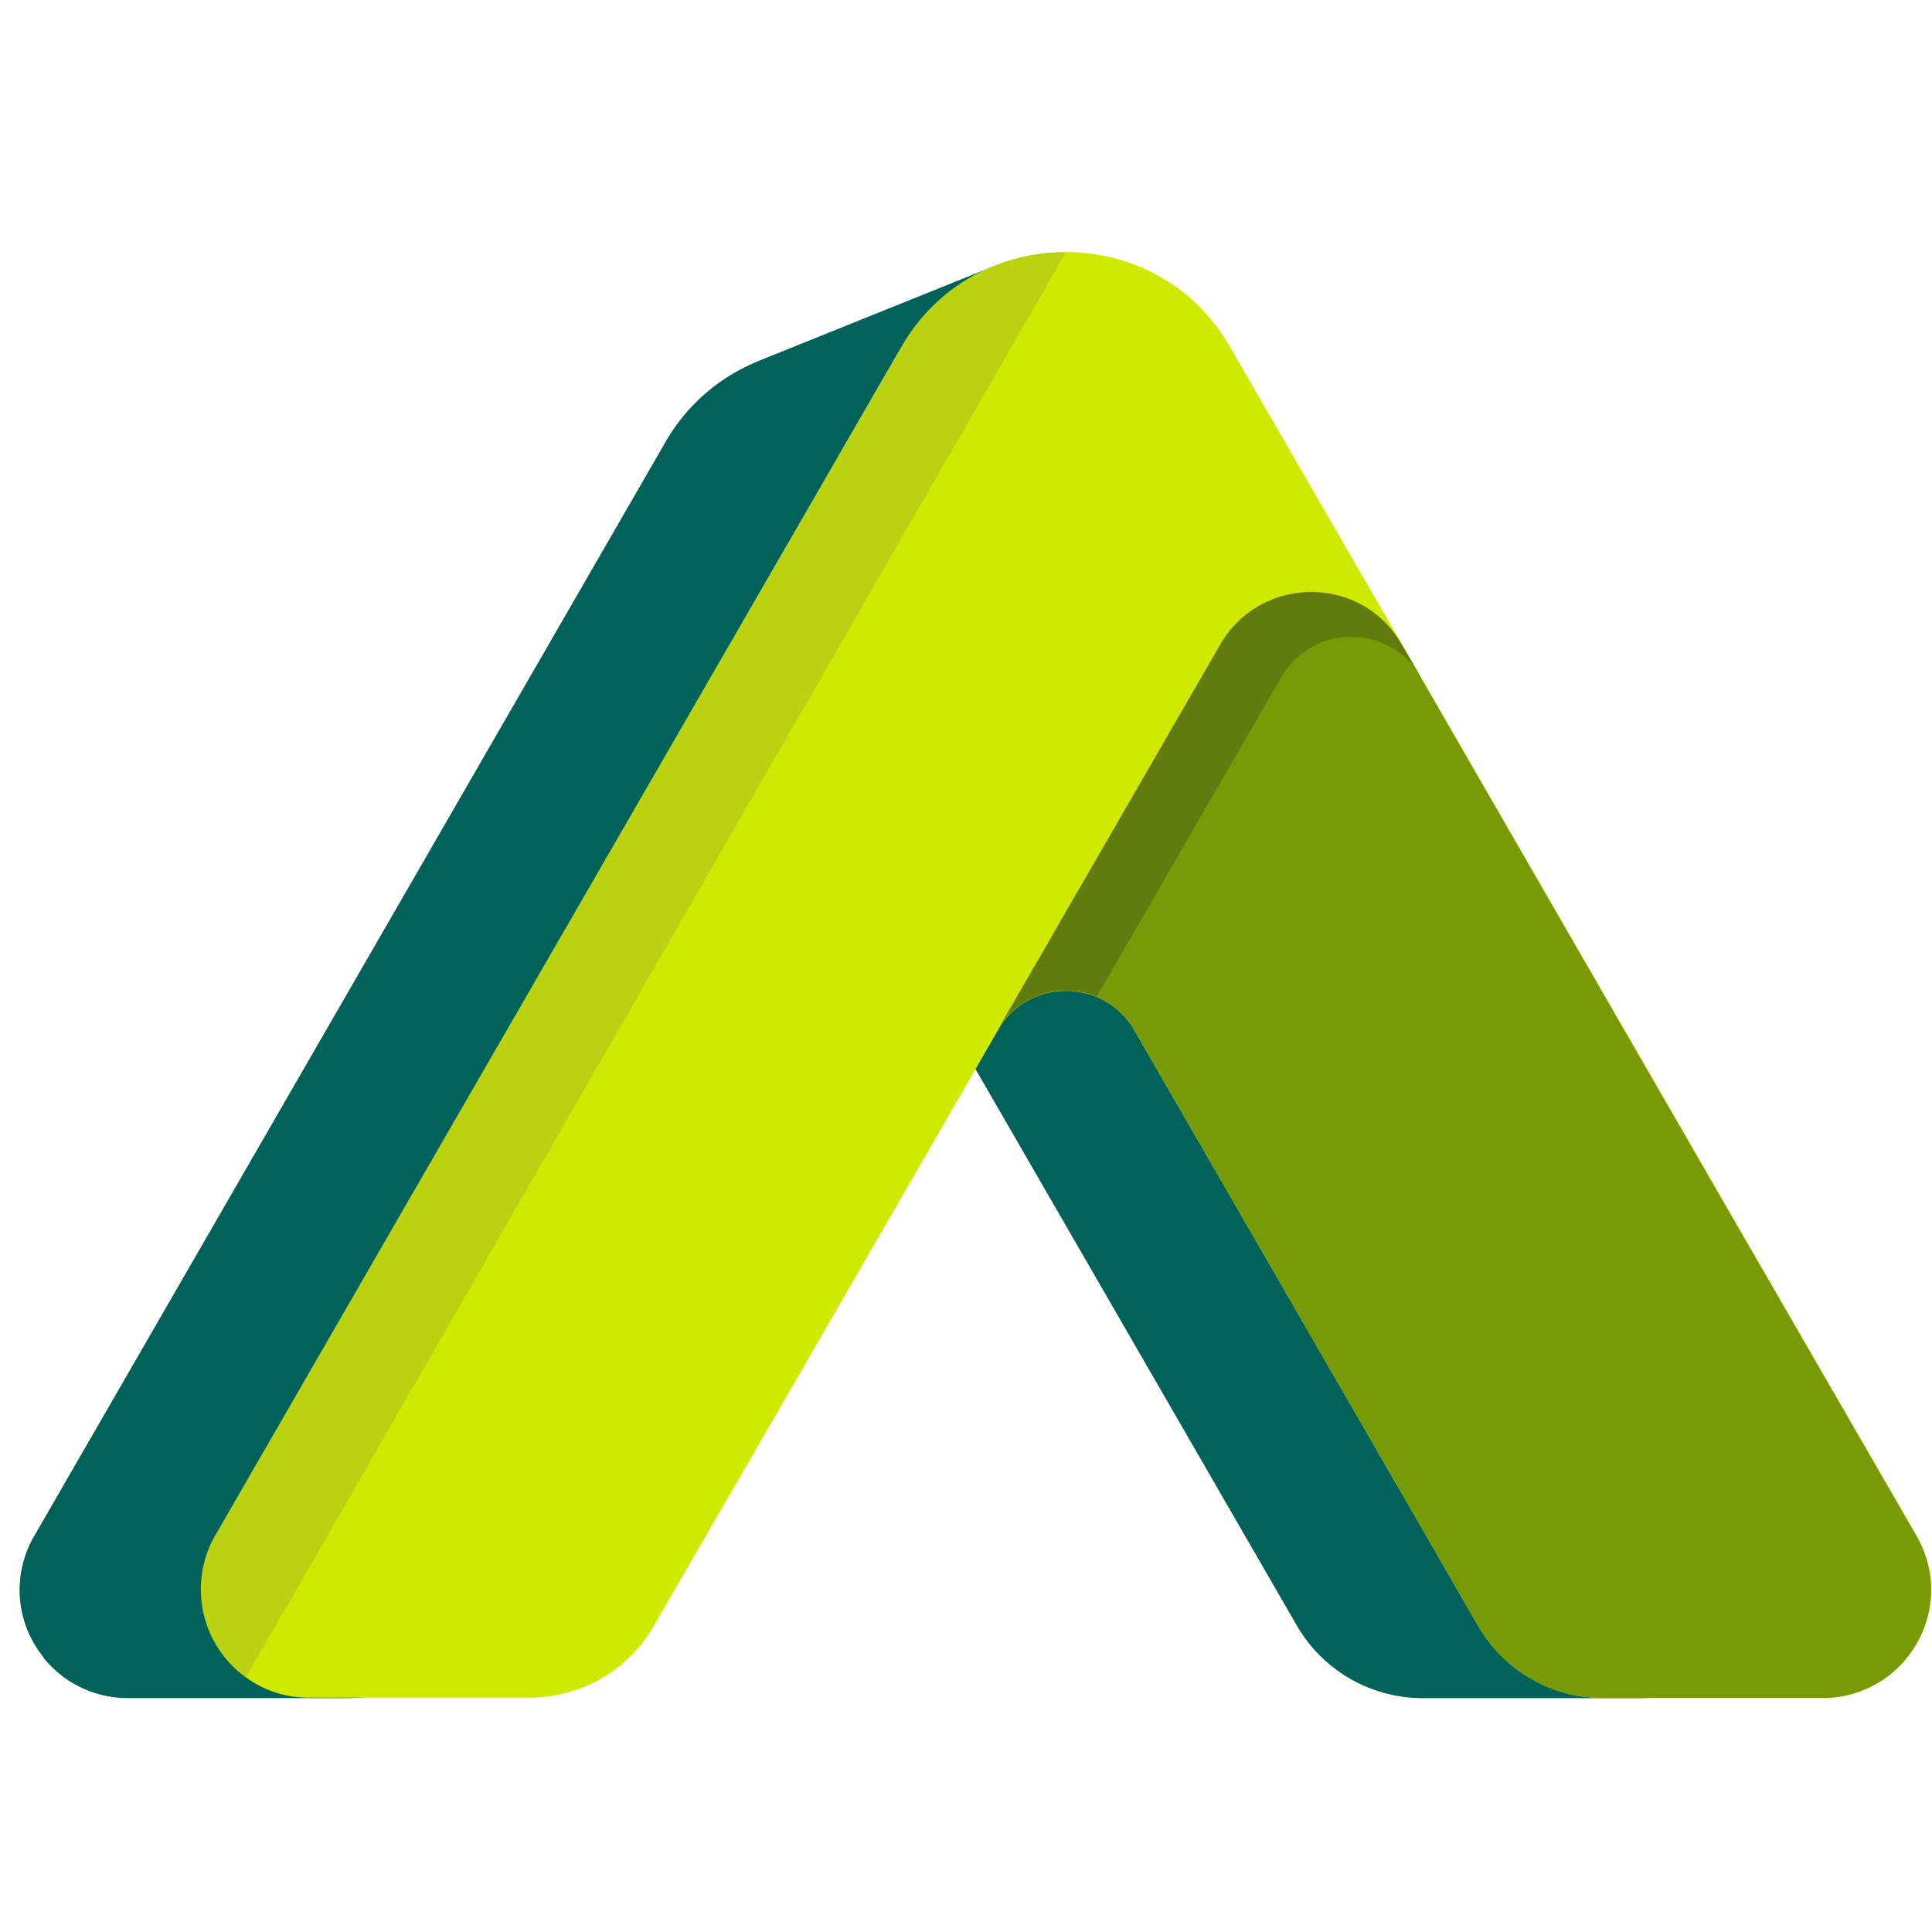 <svg xmlns="http://www.w3.org/2000/svg" width="42" height="42" fill="none"><g clip-path="url(#a)"><path fill="#006258" d="m41.609 34.712-4.978 2.002-.123.052a2.55 2.55 0 0 1-.825.15h-4.775a3.162 3.162 0 0 1-2.712-1.571l-.193-.334L21.2 23.23l1.685-2.897c.658-1.142 2.308-1.142 2.967 0L33.33 33.29a3.147 3.147 0 0 0 2.3 1.545h.008c.132.018.273.026.413.026h4.775c.272-.008.545-.052.782-.149ZM21.497 5.831A4.13 4.13 0 0 0 19.6 7.543l-.15.255-8.91 15.45-4.66 8.075a2.24 2.24 0 0 0-.229.544v.009c-.36 1.264.43 2.607 1.712 2.914h.009c.175.044.36.062.553.062h4.766c.351 0 .694-.062 1.01-.167L8.76 36.669a3.101 3.101 0 0 1-1.203.246H2.782a2.34 2.34 0 0 1-1.843-.887v-.009a2.322 2.322 0 0 1-.202-2.616L14.474 9.597a4.076 4.076 0 0 1 1.95-1.72l.122-.053 4.95-1.993Z"/><path fill="#CFE900" d="M40.423 36.773a2.22 2.22 0 0 1-.799.14H34.85a3.03 3.03 0 0 1-.404-.026h-.009a3.136 3.136 0 0 1-2.3-1.536l-7.479-12.956c-.658-1.133-2.3-1.142-2.958-.01l-4.977 8.621-2.51 4.336a3.084 3.084 0 0 1-1.642 1.379l-.062.017a3.042 3.042 0 0 1-1.009.167H6.724c-.193 0-.378-.018-.553-.062h-.01A2.36 2.36 0 0 1 4.45 33.93v-.009c.054-.184.124-.368.23-.544l4.66-8.076L19.453 7.788l.15-.255a4.044 4.044 0 0 1 1.886-1.703 4.115 4.115 0 0 1 1.686-.35c1.387 0 2.774.684 3.564 2.062l3.704 6.408 11.219 19.435c.763 1.317.087 2.914-1.238 3.388Z"/><path fill="#799A07" d="M40.425 36.772a2.22 2.22 0 0 1-.8.14h-4.774a3.03 3.03 0 0 1-.404-.026h-.009a3.136 3.136 0 0 1-2.3-1.536L24.66 22.394a1.694 1.694 0 0 0-.816-.72 1.715 1.715 0 0 0-2.15.71l4.836-8.373c.869-1.493 3.01-1.52 3.906-.062l.44.755s.008.009.008.018l6.285 10.893 4.486 7.76c.772 1.326.096 2.923-1.23 3.397Z"/><path fill="#00002D" d="M30.883 14.703c-.685-1.15-2.353-1.14-3.029.018l-4.011 6.943a1.715 1.715 0 0 0-2.15.711l4.836-8.374c.869-1.492 3.01-1.519 3.906-.061l.448.763Z" opacity=".2"/><path fill="#475467" d="M23.174 5.48 5.346 36.465a2.36 2.36 0 0 1-.896-2.537v-.009a2.28 2.28 0 0 1 .228-.544L9.34 25.3 19.452 7.788l.15-.255a4.044 4.044 0 0 1 1.886-1.703 4.176 4.176 0 0 1 1.686-.35Z" opacity=".15"/></g><defs><clipPath id="a"><path fill="#fff" d="M0 5h42v32H0z"/></clipPath></defs></svg>
